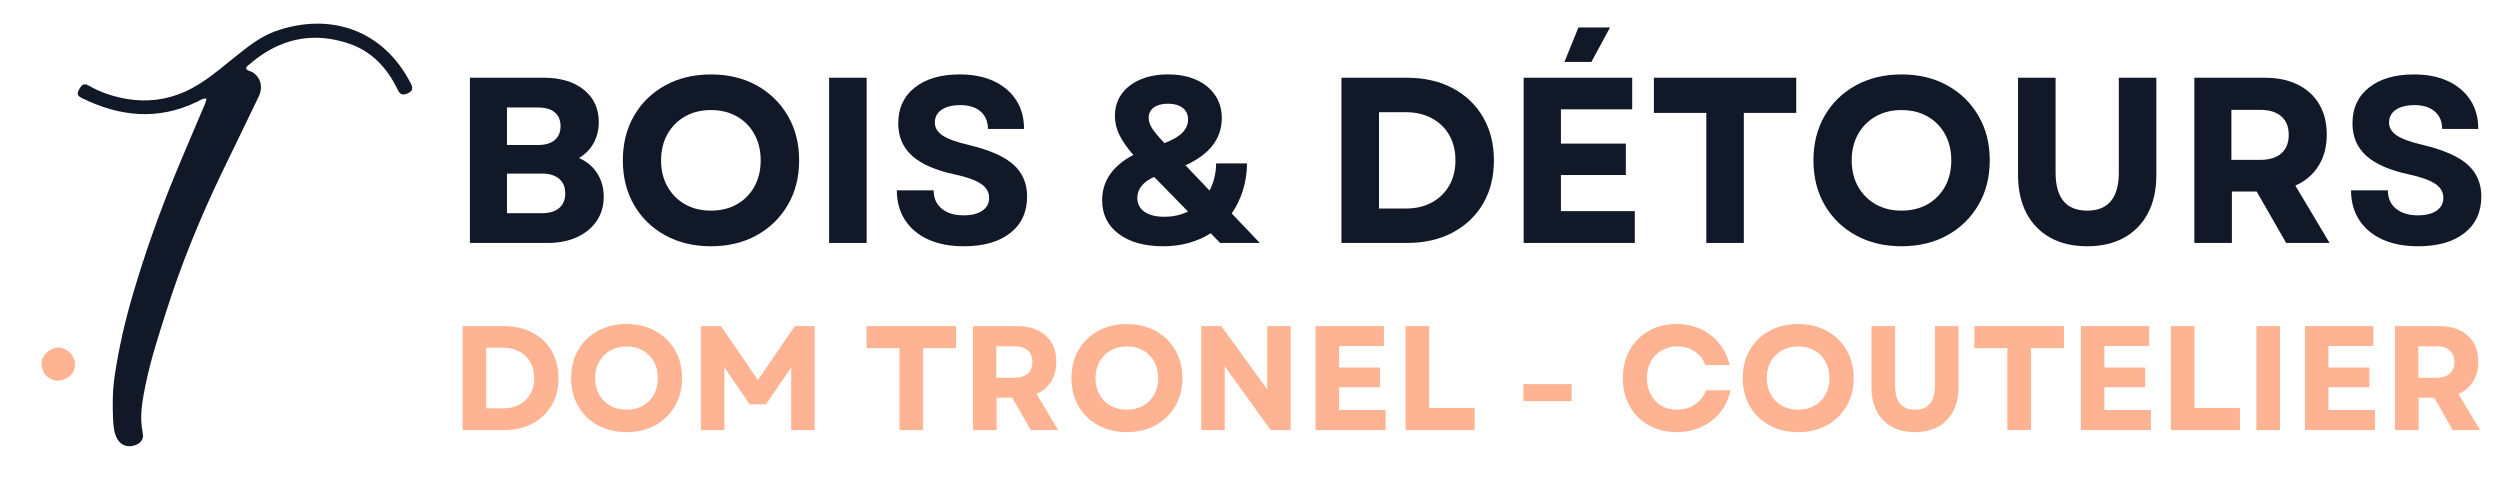 <svg xmlns="http://www.w3.org/2000/svg" xmlns:xlink="http://www.w3.org/1999/xlink" width="1400" zoomAndPan="magnify" viewBox="0 0 1050 202.5" height="270" preserveAspectRatio="xMidYMid meet" version="1.0"><defs><g/></defs><path fill="#111827" d="M 77.629 38.539 C 86.34 34.598 93.098 28.289 100.309 22.621 C 105.113 18.828 109.996 15.109 115.852 13.043 C 138.344 5.16 160.945 12.18 172.625 35.234 C 173.602 37.188 173.227 38.352 171.199 39.215 C 169.207 40.078 168.043 39.855 166.992 37.602 C 162.711 28.703 156.289 21.68 146.867 18.414 C 132.973 13.609 119.832 15.559 107.93 24.461 C 106.504 25.547 105.113 26.711 103.723 27.914 C 103.5 28.102 103.461 28.477 103.348 28.777 C 103.949 29.867 105.152 29.789 105.977 30.277 C 109.395 32.344 110.594 36.438 108.719 40.418 C 103.535 51.27 98.242 62.043 93.023 72.859 C 84.16 91.371 76.352 110.332 70.117 129.895 C 66.812 140.258 63.398 150.582 61.219 161.246 C 59.832 167.969 58.48 174.801 59.941 181.785 C 60.508 184.449 59.156 186.141 56.715 187.004 C 53.746 188.094 50.742 187.004 49.316 184.449 C 47.926 182.012 47.664 179.23 47.516 176.566 C 47.215 170.371 47.25 164.137 48.152 157.941 C 49.918 146.039 52.621 134.363 56.039 122.836 C 60.918 106.352 66.664 90.129 73.199 74.172 C 77.402 63.922 81.832 53.746 86.152 43.496 C 86.414 42.895 86.527 42.219 86.754 41.395 C 85.102 41.242 84.012 42.145 82.848 42.707 C 66.324 50.707 50.18 49.016 34.184 41.094 C 32.383 40.191 32.344 39.066 33.246 37.527 C 34.148 35.988 34.973 34.633 37.188 35.91 C 42.219 38.84 47.777 40.641 53.445 41.582 C 61.672 42.934 69.707 42.031 77.629 38.539 Z M 77.629 38.539 " fill-opacity="1" fill-rule="nonzero"/><path fill="#feb492" d="M 23.934 159.969 C 20.293 159.293 18.152 157.305 17.551 154 C 17.062 151.297 18.227 149.082 20.328 147.504 C 22.957 145.516 25.773 145.402 28.477 147.355 C 30.992 149.195 31.934 151.785 31.293 154.789 C 30.73 157.605 27.652 159.707 23.934 159.969 Z M 23.934 159.969 " fill-opacity="1" fill-rule="nonzero"/><g fill="#111827" fill-opacity="1"><g transform="translate(189.036, 102.04)"><g><path d="M 8.328 0 L 8.328 -69.391 L 39.359 -69.391 C 46.422 -69.391 52.035 -67.703 56.203 -64.328 C 60.367 -60.961 62.453 -56.438 62.453 -50.75 C 62.453 -47.508 61.723 -44.566 60.266 -41.922 C 58.816 -39.285 56.77 -37.207 54.125 -35.688 C 57.426 -34.227 59.984 -32.078 61.797 -29.234 C 63.617 -26.398 64.531 -23.129 64.531 -19.422 C 64.531 -15.523 63.535 -12.125 61.547 -9.219 C 59.566 -6.312 56.805 -4.047 53.266 -2.422 C 49.734 -0.805 45.625 0 40.938 0 Z M 23.891 -12.484 L 38.562 -12.484 C 41.664 -12.484 44.078 -13.207 45.797 -14.656 C 47.516 -16.113 48.375 -18.164 48.375 -20.812 C 48.375 -23.457 47.516 -25.504 45.797 -26.953 C 44.078 -28.41 41.664 -29.141 38.562 -29.141 L 23.891 -29.141 Z M 23.891 -41.141 L 36.969 -41.141 C 40.008 -41.141 42.336 -41.832 43.953 -43.219 C 45.578 -44.602 46.391 -46.551 46.391 -49.062 C 46.391 -51.57 45.578 -53.504 43.953 -54.859 C 42.336 -56.211 40.008 -56.891 36.969 -56.891 L 23.891 -56.891 Z M 23.891 -41.141 "/></g></g></g><g fill="#111827" fill-opacity="1"><g transform="translate(257.329, 102.04)"><g><path d="M 41.234 1.391 C 34.035 1.391 27.641 -0.145 22.047 -3.219 C 16.461 -6.289 12.102 -10.535 8.969 -15.953 C 5.832 -21.379 4.266 -27.625 4.266 -34.688 C 4.266 -41.758 5.832 -48.004 8.969 -53.422 C 12.102 -58.848 16.461 -63.098 22.047 -66.172 C 27.641 -69.242 34.035 -70.781 41.234 -70.781 C 48.504 -70.781 54.914 -69.242 60.469 -66.172 C 66.02 -63.098 70.379 -58.848 73.547 -53.422 C 76.723 -48.004 78.312 -41.758 78.312 -34.688 C 78.312 -27.625 76.723 -21.379 73.547 -15.953 C 70.379 -10.535 66.02 -6.289 60.469 -3.219 C 54.914 -0.145 48.504 1.391 41.234 1.391 Z M 20.328 -34.688 C 20.328 -30.531 21.219 -26.863 23 -23.688 C 24.781 -20.52 27.238 -18.039 30.375 -16.25 C 33.52 -14.469 37.141 -13.578 41.234 -13.578 C 45.398 -13.578 49.051 -14.469 52.188 -16.25 C 55.32 -18.039 57.766 -20.52 59.516 -23.688 C 61.273 -26.863 62.156 -30.531 62.156 -34.688 C 62.156 -38.852 61.273 -42.52 59.516 -45.688 C 57.766 -48.863 55.32 -51.344 52.188 -53.125 C 49.051 -54.914 45.398 -55.812 41.234 -55.812 C 37.141 -55.812 33.52 -54.914 30.375 -53.125 C 27.238 -51.344 24.781 -48.863 23 -45.688 C 21.219 -42.52 20.328 -38.852 20.328 -34.688 Z M 20.328 -34.688 "/></g></g></g><g fill="#111827" fill-opacity="1"><g transform="translate(339.895, 102.04)"><g><path d="M 8.328 0 L 8.328 -69.391 L 24.094 -69.391 L 24.094 0 Z M 8.328 0 "/></g></g></g><g fill="#111827" fill-opacity="1"><g transform="translate(372.307, 102.04)"><g><path d="M 32.516 1.391 C 26.703 1.391 21.695 0.43 17.5 -1.484 C 13.301 -3.398 10.062 -6.125 7.781 -9.656 C 5.5 -13.195 4.359 -17.348 4.359 -22.109 L 19.828 -22.109 C 19.828 -18.805 20.969 -16.227 23.25 -14.375 C 25.531 -12.52 28.582 -11.594 32.406 -11.594 C 35.719 -11.594 38.332 -12.238 40.25 -13.531 C 42.164 -14.82 43.125 -16.625 43.125 -18.938 C 43.125 -21.375 41.969 -23.352 39.656 -24.875 C 37.344 -26.395 33.738 -27.688 28.844 -28.75 C 20.719 -30.469 14.703 -33.078 10.797 -36.578 C 6.898 -40.078 4.953 -44.633 4.953 -50.25 C 4.953 -56.594 7.266 -61.598 11.891 -65.266 C 16.516 -68.941 22.828 -70.781 30.828 -70.781 C 36.316 -70.781 41.078 -69.836 45.109 -67.953 C 49.141 -66.066 52.258 -63.422 54.469 -60.016 C 56.688 -56.617 57.797 -52.57 57.797 -47.875 L 42.625 -47.875 C 42.625 -50.977 41.598 -53.422 39.547 -55.203 C 37.504 -56.992 34.664 -57.891 31.031 -57.891 C 27.719 -57.891 25.102 -57.242 23.188 -55.953 C 21.281 -54.66 20.328 -52.859 20.328 -50.547 C 20.328 -48.43 21.383 -46.645 23.5 -45.188 C 25.613 -43.738 29.312 -42.391 34.594 -41.141 C 43.25 -39.086 49.492 -36.344 53.328 -32.906 C 57.16 -29.469 59.078 -25.008 59.078 -19.531 C 59.078 -12.988 56.711 -7.863 51.984 -4.156 C 47.266 -0.457 40.773 1.391 32.516 1.391 Z M 32.516 1.391 "/></g></g></g><g fill="#111827" fill-opacity="1"><g transform="translate(435.843, 102.04)"><g/></g></g><g fill="#111827" fill-opacity="1"><g transform="translate(459.136, 102.04)"><g><path d="M 29.438 1.391 C 21.57 1.391 15.328 -0.344 10.703 -3.812 C 6.078 -7.281 3.766 -11.988 3.766 -17.938 C 3.766 -26 8.125 -32.344 16.844 -36.969 C 14.207 -40.008 12.258 -42.816 11 -45.391 C 9.75 -47.973 9.125 -50.617 9.125 -53.328 C 9.125 -56.828 10.047 -59.879 11.891 -62.484 C 13.742 -65.098 16.352 -67.133 19.719 -68.594 C 23.094 -70.051 26.992 -70.781 31.422 -70.781 C 35.984 -70.781 39.945 -70.02 43.312 -68.5 C 46.688 -66.977 49.312 -64.844 51.188 -62.094 C 53.07 -59.352 54.016 -56.133 54.016 -52.438 C 54.016 -43.844 48.93 -37.234 38.766 -32.609 L 48.875 -22 C 50.656 -25.375 51.578 -29.176 51.641 -33.406 L 64.625 -33.406 C 64.562 -29.312 63.969 -25.492 62.844 -21.953 C 61.719 -18.422 60.164 -15.234 58.188 -12.391 L 69.984 0 L 53.328 0 L 49.359 -4.062 C 46.648 -2.344 43.625 -1.004 40.281 -0.047 C 36.945 0.91 33.332 1.391 29.438 1.391 Z M 18.531 -18.938 C 18.531 -16.488 19.52 -14.551 21.5 -13.125 C 23.488 -11.707 26.301 -11 29.938 -11 C 33.5 -11 36.801 -11.727 39.844 -13.188 L 25.578 -27.75 C 20.879 -25.57 18.531 -22.633 18.531 -18.938 Z M 23.297 -52.438 C 23.297 -51.176 23.754 -49.785 24.672 -48.266 C 25.598 -46.754 27.352 -44.645 29.938 -41.938 C 33.375 -43.25 35.883 -44.711 37.469 -46.328 C 39.051 -47.953 39.844 -49.789 39.844 -51.844 C 39.844 -53.957 39.082 -55.594 37.562 -56.75 C 36.039 -57.906 33.961 -58.484 31.328 -58.484 C 28.879 -58.484 26.926 -57.953 25.469 -56.891 C 24.02 -55.836 23.297 -54.352 23.297 -52.438 Z M 23.297 -52.438 "/></g></g></g><g fill="#111827" fill-opacity="1"><g transform="translate(531.79, 102.04)"><g/></g></g><g fill="#111827" fill-opacity="1"><g transform="translate(555.083, 102.04)"><g><path d="M 8.328 0 L 8.328 -69.391 L 35.781 -69.391 C 43.113 -69.391 49.52 -67.938 55 -65.031 C 60.488 -62.125 64.754 -58.055 67.797 -52.828 C 70.836 -47.609 72.359 -41.562 72.359 -34.688 C 72.359 -27.75 70.836 -21.688 67.797 -16.5 C 64.754 -11.312 60.488 -7.266 55 -4.359 C 49.52 -1.453 43.113 0 35.781 0 Z M 24.094 -14.469 L 35.484 -14.469 C 39.578 -14.469 43.176 -15.312 46.281 -17 C 49.395 -18.688 51.828 -21.047 53.578 -24.078 C 55.328 -27.117 56.203 -30.656 56.203 -34.688 C 56.203 -38.789 55.328 -42.344 53.578 -45.344 C 51.828 -48.352 49.379 -50.703 46.234 -52.391 C 43.098 -54.078 39.445 -54.922 35.281 -54.922 L 24.094 -54.922 Z M 24.094 -14.469 "/></g></g></g><g fill="#111827" fill-opacity="1"><g transform="translate(631.603, 102.04)"><g><path d="M 8.328 0 L 8.328 -69.391 L 53.922 -69.391 L 53.922 -56.109 L 23.984 -56.109 L 23.984 -41.734 L 51.25 -41.734 L 51.25 -28.547 L 23.984 -28.547 L 23.984 -13.375 L 55.016 -13.375 L 55.016 0 Z M 25.469 -76.031 L 31.328 -90.5 L 44.609 -90.5 L 36.781 -76.031 Z M 25.469 -76.031 "/></g></g></g><g fill="#111827" fill-opacity="1"><g transform="translate(691.669, 102.04)"><g><path d="M 24.984 0 L 24.984 -54.625 L 2.969 -54.625 L 2.969 -69.391 L 62.75 -69.391 L 62.75 -54.625 L 40.734 -54.625 L 40.734 0 Z M 24.984 0 "/></g></g></g><g fill="#111827" fill-opacity="1"><g transform="translate(757.385, 102.04)"><g><path d="M 41.234 1.391 C 34.035 1.391 27.641 -0.145 22.047 -3.219 C 16.461 -6.289 12.102 -10.535 8.969 -15.953 C 5.832 -21.379 4.266 -27.625 4.266 -34.688 C 4.266 -41.758 5.832 -48.004 8.969 -53.422 C 12.102 -58.848 16.461 -63.098 22.047 -66.172 C 27.641 -69.242 34.035 -70.781 41.234 -70.781 C 48.504 -70.781 54.914 -69.242 60.469 -66.172 C 66.02 -63.098 70.379 -58.848 73.547 -53.422 C 76.723 -48.004 78.312 -41.758 78.312 -34.688 C 78.312 -27.625 76.723 -21.379 73.547 -15.953 C 70.379 -10.535 66.02 -6.289 60.469 -3.219 C 54.914 -0.145 48.504 1.391 41.234 1.391 Z M 20.328 -34.688 C 20.328 -30.531 21.219 -26.863 23 -23.688 C 24.781 -20.52 27.238 -18.039 30.375 -16.25 C 33.52 -14.469 37.141 -13.578 41.234 -13.578 C 45.398 -13.578 49.051 -14.469 52.188 -16.25 C 55.32 -18.039 57.766 -20.52 59.516 -23.688 C 61.273 -26.863 62.156 -30.531 62.156 -34.688 C 62.156 -38.852 61.273 -42.52 59.516 -45.688 C 57.766 -48.863 55.32 -51.344 52.188 -53.125 C 49.051 -54.914 45.398 -55.812 41.234 -55.812 C 37.141 -55.812 33.52 -54.914 30.375 -53.125 C 27.238 -51.344 24.781 -48.863 23 -45.688 C 21.219 -42.52 20.328 -38.852 20.328 -34.688 Z M 20.328 -34.688 "/></g></g></g><g fill="#111827" fill-opacity="1"><g transform="translate(839.951, 102.04)"><g><path d="M 36.672 1.391 C 30.66 1.391 25.488 0.188 21.156 -2.219 C 16.832 -4.633 13.492 -8.07 11.141 -12.531 C 8.797 -17 7.625 -22.336 7.625 -28.547 L 7.625 -69.391 L 23.391 -69.391 L 23.391 -29.641 C 23.391 -18.93 27.816 -13.578 36.672 -13.578 C 45.523 -13.578 49.953 -18.93 49.953 -29.641 L 49.953 -69.391 L 65.719 -69.391 L 65.719 -28.547 C 65.719 -22.336 64.547 -17 62.203 -12.531 C 59.859 -8.07 56.52 -4.633 52.188 -2.219 C 47.863 0.188 42.691 1.391 36.672 1.391 Z M 36.672 1.391 "/></g></g></g><g fill="#111827" fill-opacity="1"><g transform="translate(913.299, 102.04)"><g><path d="M 8.328 0 L 8.328 -69.391 L 37.969 -69.391 C 43.25 -69.391 47.836 -68.43 51.734 -66.516 C 55.641 -64.598 58.648 -61.852 60.766 -58.281 C 62.879 -54.719 63.938 -50.457 63.938 -45.5 C 63.938 -40.406 62.781 -36.023 60.469 -32.359 C 58.156 -28.691 54.914 -25.938 50.75 -24.094 L 65.125 0 L 46.891 0 L 34.5 -21.609 L 24.094 -21.609 L 24.094 0 Z M 23.891 -34.891 L 35.891 -34.891 C 39.785 -34.891 42.77 -35.797 44.844 -37.609 C 46.926 -39.43 47.969 -42.031 47.969 -45.406 C 47.969 -48.77 46.926 -51.359 44.844 -53.172 C 42.77 -54.992 39.785 -55.906 35.891 -55.906 L 23.891 -55.906 Z M 23.891 -34.891 "/></g></g></g><g fill="#111827" fill-opacity="1"><g transform="translate(983.079, 102.04)"><g><path d="M 32.516 1.391 C 26.703 1.391 21.695 0.43 17.5 -1.484 C 13.301 -3.398 10.062 -6.125 7.781 -9.656 C 5.5 -13.195 4.359 -17.348 4.359 -22.109 L 19.828 -22.109 C 19.828 -18.805 20.969 -16.227 23.25 -14.375 C 25.531 -12.52 28.582 -11.594 32.406 -11.594 C 35.719 -11.594 38.332 -12.238 40.25 -13.531 C 42.164 -14.82 43.125 -16.625 43.125 -18.938 C 43.125 -21.375 41.969 -23.352 39.656 -24.875 C 37.344 -26.395 33.738 -27.688 28.844 -28.75 C 20.719 -30.469 14.703 -33.078 10.797 -36.578 C 6.898 -40.078 4.953 -44.633 4.953 -50.25 C 4.953 -56.594 7.266 -61.598 11.891 -65.266 C 16.516 -68.941 22.828 -70.781 30.828 -70.781 C 36.316 -70.781 41.078 -69.836 45.109 -67.953 C 49.141 -66.066 52.258 -63.422 54.469 -60.016 C 56.688 -56.617 57.797 -52.57 57.797 -47.875 L 42.625 -47.875 C 42.625 -50.977 41.598 -53.422 39.547 -55.203 C 37.504 -56.992 34.664 -57.891 31.031 -57.891 C 27.719 -57.891 25.102 -57.242 23.188 -55.953 C 21.281 -54.66 20.328 -52.859 20.328 -50.547 C 20.328 -48.43 21.383 -46.645 23.5 -45.188 C 25.613 -43.738 29.312 -42.391 34.594 -41.141 C 43.25 -39.086 49.492 -36.344 53.328 -32.906 C 57.16 -29.469 59.078 -25.008 59.078 -19.531 C 59.078 -12.988 56.711 -7.863 51.984 -4.156 C 47.266 -0.457 40.773 1.391 32.516 1.391 Z M 32.516 1.391 "/></g></g></g><g fill="#feb492" fill-opacity="1"><g transform="translate(189.036, 180.621)"><g><path d="M 5.234 0 L 5.234 -43.656 L 22.516 -43.656 C 27.129 -43.656 31.16 -42.738 34.609 -40.906 C 38.066 -39.082 40.75 -36.523 42.656 -33.234 C 44.57 -29.953 45.531 -26.148 45.531 -21.828 C 45.531 -17.461 44.57 -13.645 42.656 -10.375 C 40.75 -7.113 38.066 -4.566 34.609 -2.734 C 31.16 -0.91 27.129 0 22.516 0 Z M 15.156 -9.109 L 22.328 -9.109 C 24.91 -9.109 27.176 -9.633 29.125 -10.688 C 31.082 -11.75 32.609 -13.238 33.703 -15.156 C 34.805 -17.07 35.359 -19.297 35.359 -21.828 C 35.359 -24.41 34.805 -26.645 33.703 -28.531 C 32.609 -30.426 31.07 -31.906 29.094 -32.969 C 27.125 -34.031 24.828 -34.562 22.203 -34.562 L 15.156 -34.562 Z M 15.156 -9.109 "/></g></g></g><g fill="#feb492" fill-opacity="1"><g transform="translate(237.189, 180.621)"><g><path d="M 25.953 0.875 C 21.422 0.875 17.395 -0.086 13.875 -2.016 C 10.363 -3.953 7.617 -6.625 5.641 -10.031 C 3.672 -13.445 2.688 -17.379 2.688 -21.828 C 2.688 -26.273 3.672 -30.203 5.641 -33.609 C 7.617 -37.023 10.363 -39.695 13.875 -41.625 C 17.395 -43.562 21.422 -44.531 25.953 -44.531 C 30.523 -44.531 34.555 -43.562 38.047 -41.625 C 41.535 -39.695 44.281 -37.023 46.281 -33.609 C 48.281 -30.203 49.281 -26.273 49.281 -21.828 C 49.281 -17.379 48.281 -13.445 46.281 -10.031 C 44.281 -6.625 41.535 -3.953 38.047 -2.016 C 34.555 -0.086 30.523 0.875 25.953 0.875 Z M 12.781 -21.828 C 12.781 -19.211 13.344 -16.906 14.469 -14.906 C 15.594 -12.906 17.141 -11.344 19.109 -10.219 C 21.086 -9.102 23.367 -8.547 25.953 -8.547 C 28.566 -8.547 30.859 -9.102 32.828 -10.219 C 34.805 -11.344 36.348 -12.906 37.453 -14.906 C 38.555 -16.906 39.109 -19.211 39.109 -21.828 C 39.109 -24.453 38.555 -26.758 37.453 -28.75 C 36.348 -30.75 34.805 -32.305 32.828 -33.422 C 30.859 -34.547 28.566 -35.109 25.953 -35.109 C 23.367 -35.109 21.086 -34.547 19.109 -33.422 C 17.141 -32.305 15.594 -30.75 14.469 -28.75 C 13.344 -26.758 12.781 -24.453 12.781 -21.828 Z M 12.781 -21.828 "/></g></g></g><g fill="#feb492" fill-opacity="1"><g transform="translate(289.147, 180.621)"><g><path d="M 5.234 0 L 5.234 -43.656 L 13.656 -43.656 L 29.188 -21.016 L 44.656 -43.656 L 53.016 -43.656 L 53.016 0 L 43.156 0 L 43.156 -26.266 L 32.562 -10.797 L 25.703 -10.797 L 15.094 -26.328 L 15.094 0 Z M 5.234 0 "/></g></g></g><g fill="#feb492" fill-opacity="1"><g transform="translate(347.405, 180.621)"><g/></g></g><g fill="#feb492" fill-opacity="1"><g transform="translate(362.063, 180.621)"><g><path d="M 15.719 0 L 15.719 -34.375 L 1.875 -34.375 L 1.875 -43.656 L 39.484 -43.656 L 39.484 -34.375 L 25.641 -34.375 L 25.641 0 Z M 15.719 0 "/></g></g></g><g fill="#feb492" fill-opacity="1"><g transform="translate(403.417, 180.621)"><g><path d="M 5.234 0 L 5.234 -43.656 L 23.891 -43.656 C 27.211 -43.656 30.098 -43.051 32.547 -41.844 C 35.004 -40.645 36.898 -38.922 38.234 -36.672 C 39.566 -34.43 40.234 -31.75 40.234 -28.625 C 40.234 -25.426 39.504 -22.672 38.047 -20.359 C 36.586 -18.055 34.551 -16.32 31.938 -15.156 L 40.984 0 L 29.5 0 L 21.703 -13.594 L 15.156 -13.594 L 15.156 0 Z M 15.031 -21.953 L 22.578 -21.953 C 25.035 -21.953 26.914 -22.523 28.219 -23.672 C 29.531 -24.816 30.188 -26.445 30.188 -28.562 C 30.188 -30.688 29.531 -32.316 28.219 -33.453 C 26.914 -34.598 25.035 -35.172 22.578 -35.172 L 15.031 -35.172 Z M 15.031 -21.953 "/></g></g></g><g fill="#feb492" fill-opacity="1"><g transform="translate(447.329, 180.621)"><g><path d="M 25.953 0.875 C 21.422 0.875 17.395 -0.086 13.875 -2.016 C 10.363 -3.953 7.617 -6.625 5.641 -10.031 C 3.672 -13.445 2.688 -17.379 2.688 -21.828 C 2.688 -26.273 3.672 -30.203 5.641 -33.609 C 7.617 -37.023 10.363 -39.695 13.875 -41.625 C 17.395 -43.562 21.422 -44.531 25.953 -44.531 C 30.523 -44.531 34.555 -43.562 38.047 -41.625 C 41.535 -39.695 44.281 -37.023 46.281 -33.609 C 48.281 -30.203 49.281 -26.273 49.281 -21.828 C 49.281 -17.379 48.281 -13.445 46.281 -10.031 C 44.281 -6.625 41.535 -3.953 38.047 -2.016 C 34.555 -0.086 30.523 0.875 25.953 0.875 Z M 12.781 -21.828 C 12.781 -19.211 13.344 -16.906 14.469 -14.906 C 15.594 -12.906 17.141 -11.344 19.109 -10.219 C 21.086 -9.102 23.367 -8.547 25.953 -8.547 C 28.566 -8.547 30.859 -9.102 32.828 -10.219 C 34.805 -11.344 36.348 -12.906 37.453 -14.906 C 38.555 -16.906 39.109 -19.211 39.109 -21.828 C 39.109 -24.453 38.555 -26.758 37.453 -28.75 C 36.348 -30.75 34.805 -32.305 32.828 -33.422 C 30.859 -34.547 28.566 -35.109 25.953 -35.109 C 23.367 -35.109 21.086 -34.547 19.109 -33.422 C 17.141 -32.305 15.594 -30.75 14.469 -28.75 C 13.344 -26.758 12.781 -24.453 12.781 -21.828 Z M 12.781 -21.828 "/></g></g></g><g fill="#feb492" fill-opacity="1"><g transform="translate(499.287, 180.621)"><g><path d="M 5.234 0 L 5.234 -43.656 L 13.656 -43.656 L 32.938 -17.094 L 32.938 -43.656 L 42.797 -43.656 L 42.797 0 L 34.375 0 L 15.094 -26.766 L 15.094 0 Z M 5.234 0 "/></g></g></g><g fill="#feb492" fill-opacity="1"><g transform="translate(547.315, 180.621)"><g><path d="M 5.234 0 L 5.234 -43.656 L 33.938 -43.656 L 33.938 -35.297 L 15.094 -35.297 L 15.094 -26.266 L 32.25 -26.266 L 32.25 -17.969 L 15.094 -17.969 L 15.094 -8.422 L 34.625 -8.422 L 34.625 0 Z M 5.234 0 "/></g></g></g><g fill="#feb492" fill-opacity="1"><g transform="translate(585.114, 180.621)"><g><path d="M 5.234 0 L 5.234 -43.656 L 15.156 -43.656 L 15.156 -9.297 L 34.25 -9.297 L 34.25 0 Z M 5.234 0 "/></g></g></g><g fill="#feb492" fill-opacity="1"><g transform="translate(621.042, 180.621)"><g/></g></g><g fill="#feb492" fill-opacity="1"><g transform="translate(635.7, 180.621)"><g><path d="M 4.109 -12.156 L 4.109 -19.281 L 24.391 -19.281 L 24.391 -12.156 Z M 4.109 -12.156 "/></g></g></g><g fill="#feb492" fill-opacity="1"><g transform="translate(664.267, 180.621)"><g/></g></g><g fill="#feb492" fill-opacity="1"><g transform="translate(678.925, 180.621)"><g><path d="M 25.266 0.875 C 20.859 0.875 16.945 -0.086 13.531 -2.016 C 10.125 -3.953 7.461 -6.625 5.547 -10.031 C 3.641 -13.445 2.688 -17.379 2.688 -21.828 C 2.688 -26.273 3.641 -30.203 5.547 -33.609 C 7.461 -37.023 10.113 -39.695 13.5 -41.625 C 16.895 -43.562 20.797 -44.531 25.203 -44.531 C 28.898 -44.531 32.285 -43.82 35.359 -42.406 C 38.441 -41 41.031 -39.004 43.125 -36.422 C 45.227 -33.848 46.695 -30.812 47.531 -27.312 L 37.297 -27.312 C 36.461 -29.727 34.984 -31.629 32.859 -33.016 C 30.742 -34.41 28.297 -35.109 25.516 -35.109 C 23.055 -35.109 20.859 -34.547 18.922 -33.422 C 16.992 -32.305 15.488 -30.75 14.406 -28.75 C 13.32 -26.758 12.781 -24.453 12.781 -21.828 C 12.781 -19.211 13.32 -16.906 14.406 -14.906 C 15.488 -12.906 16.984 -11.344 18.891 -10.219 C 20.805 -9.102 22.992 -8.547 25.453 -8.547 C 28.316 -8.547 30.828 -9.281 32.984 -10.75 C 35.148 -12.227 36.691 -14.219 37.609 -16.719 L 47.844 -16.719 C 47.133 -13.188 45.719 -10.098 43.594 -7.453 C 41.477 -4.816 38.848 -2.77 35.703 -1.312 C 32.566 0.145 29.086 0.875 25.266 0.875 Z M 25.266 0.875 "/></g></g></g><g fill="#feb492" fill-opacity="1"><g transform="translate(729.261, 180.621)"><g><path d="M 25.953 0.875 C 21.422 0.875 17.395 -0.086 13.875 -2.016 C 10.363 -3.953 7.617 -6.625 5.641 -10.031 C 3.672 -13.445 2.688 -17.379 2.688 -21.828 C 2.688 -26.273 3.672 -30.203 5.641 -33.609 C 7.617 -37.023 10.363 -39.695 13.875 -41.625 C 17.395 -43.562 21.422 -44.531 25.953 -44.531 C 30.523 -44.531 34.555 -43.562 38.047 -41.625 C 41.535 -39.695 44.281 -37.023 46.281 -33.609 C 48.281 -30.203 49.281 -26.273 49.281 -21.828 C 49.281 -17.379 48.281 -13.445 46.281 -10.031 C 44.281 -6.625 41.535 -3.953 38.047 -2.016 C 34.555 -0.086 30.523 0.875 25.953 0.875 Z M 12.781 -21.828 C 12.781 -19.211 13.344 -16.906 14.469 -14.906 C 15.594 -12.906 17.141 -11.344 19.109 -10.219 C 21.086 -9.102 23.367 -8.547 25.953 -8.547 C 28.566 -8.547 30.859 -9.102 32.828 -10.219 C 34.805 -11.344 36.348 -12.906 37.453 -14.906 C 38.555 -16.906 39.109 -19.211 39.109 -21.828 C 39.109 -24.453 38.555 -26.758 37.453 -28.75 C 36.348 -30.75 34.805 -32.305 32.828 -33.422 C 30.859 -34.547 28.566 -35.109 25.953 -35.109 C 23.367 -35.109 21.086 -34.547 19.109 -33.422 C 17.141 -32.305 15.594 -30.75 14.469 -28.75 C 13.344 -26.758 12.781 -24.453 12.781 -21.828 Z M 12.781 -21.828 "/></g></g></g><g fill="#feb492" fill-opacity="1"><g transform="translate(781.219, 180.621)"><g><path d="M 23.078 0.875 C 19.297 0.875 16.039 0.113 13.312 -1.406 C 10.594 -2.926 8.492 -5.086 7.016 -7.891 C 5.535 -10.691 4.797 -14.051 4.797 -17.969 L 4.797 -43.656 L 14.719 -43.656 L 14.719 -18.656 C 14.719 -11.914 17.504 -8.547 23.078 -8.547 C 28.648 -8.547 31.438 -11.914 31.438 -18.656 L 31.438 -43.656 L 41.359 -43.656 L 41.359 -17.969 C 41.359 -14.051 40.617 -10.691 39.141 -7.891 C 37.66 -5.086 35.555 -2.926 32.828 -1.406 C 30.109 0.113 26.859 0.875 23.078 0.875 Z M 23.078 0.875 "/></g></g></g><g fill="#feb492" fill-opacity="1"><g transform="translate(827.376, 180.621)"><g><path d="M 15.719 0 L 15.719 -34.375 L 1.875 -34.375 L 1.875 -43.656 L 39.484 -43.656 L 39.484 -34.375 L 25.641 -34.375 L 25.641 0 Z M 15.719 0 "/></g></g></g><g fill="#feb492" fill-opacity="1"><g transform="translate(868.731, 180.621)"><g><path d="M 5.234 0 L 5.234 -43.656 L 33.938 -43.656 L 33.938 -35.297 L 15.094 -35.297 L 15.094 -26.266 L 32.25 -26.266 L 32.25 -17.969 L 15.094 -17.969 L 15.094 -8.422 L 34.625 -8.422 L 34.625 0 Z M 5.234 0 "/></g></g></g><g fill="#feb492" fill-opacity="1"><g transform="translate(906.53, 180.621)"><g><path d="M 5.234 0 L 5.234 -43.656 L 15.156 -43.656 L 15.156 -9.297 L 34.25 -9.297 L 34.25 0 Z M 5.234 0 "/></g></g></g><g fill="#feb492" fill-opacity="1"><g transform="translate(942.457, 180.621)"><g><path d="M 5.234 0 L 5.234 -43.656 L 15.156 -43.656 L 15.156 0 Z M 5.234 0 "/></g></g></g><g fill="#feb492" fill-opacity="1"><g transform="translate(962.854, 180.621)"><g><path d="M 5.234 0 L 5.234 -43.656 L 33.938 -43.656 L 33.938 -35.297 L 15.094 -35.297 L 15.094 -26.266 L 32.25 -26.266 L 32.25 -17.969 L 15.094 -17.969 L 15.094 -8.422 L 34.625 -8.422 L 34.625 0 Z M 5.234 0 "/></g></g></g><g fill="#feb492" fill-opacity="1"><g transform="translate(1000.653, 180.621)"><g><path d="M 5.234 0 L 5.234 -43.656 L 23.891 -43.656 C 27.211 -43.656 30.098 -43.051 32.547 -41.844 C 35.004 -40.645 36.898 -38.922 38.234 -36.672 C 39.566 -34.43 40.234 -31.75 40.234 -28.625 C 40.234 -25.426 39.504 -22.672 38.047 -20.359 C 36.586 -18.055 34.551 -16.32 31.938 -15.156 L 40.984 0 L 29.5 0 L 21.703 -13.594 L 15.156 -13.594 L 15.156 0 Z M 15.031 -21.953 L 22.578 -21.953 C 25.035 -21.953 26.914 -22.523 28.219 -23.672 C 29.531 -24.816 30.188 -26.445 30.188 -28.562 C 30.188 -30.688 29.531 -32.316 28.219 -33.453 C 26.914 -34.598 25.035 -35.172 22.578 -35.172 L 15.031 -35.172 Z M 15.031 -21.953 "/></g></g></g></svg>